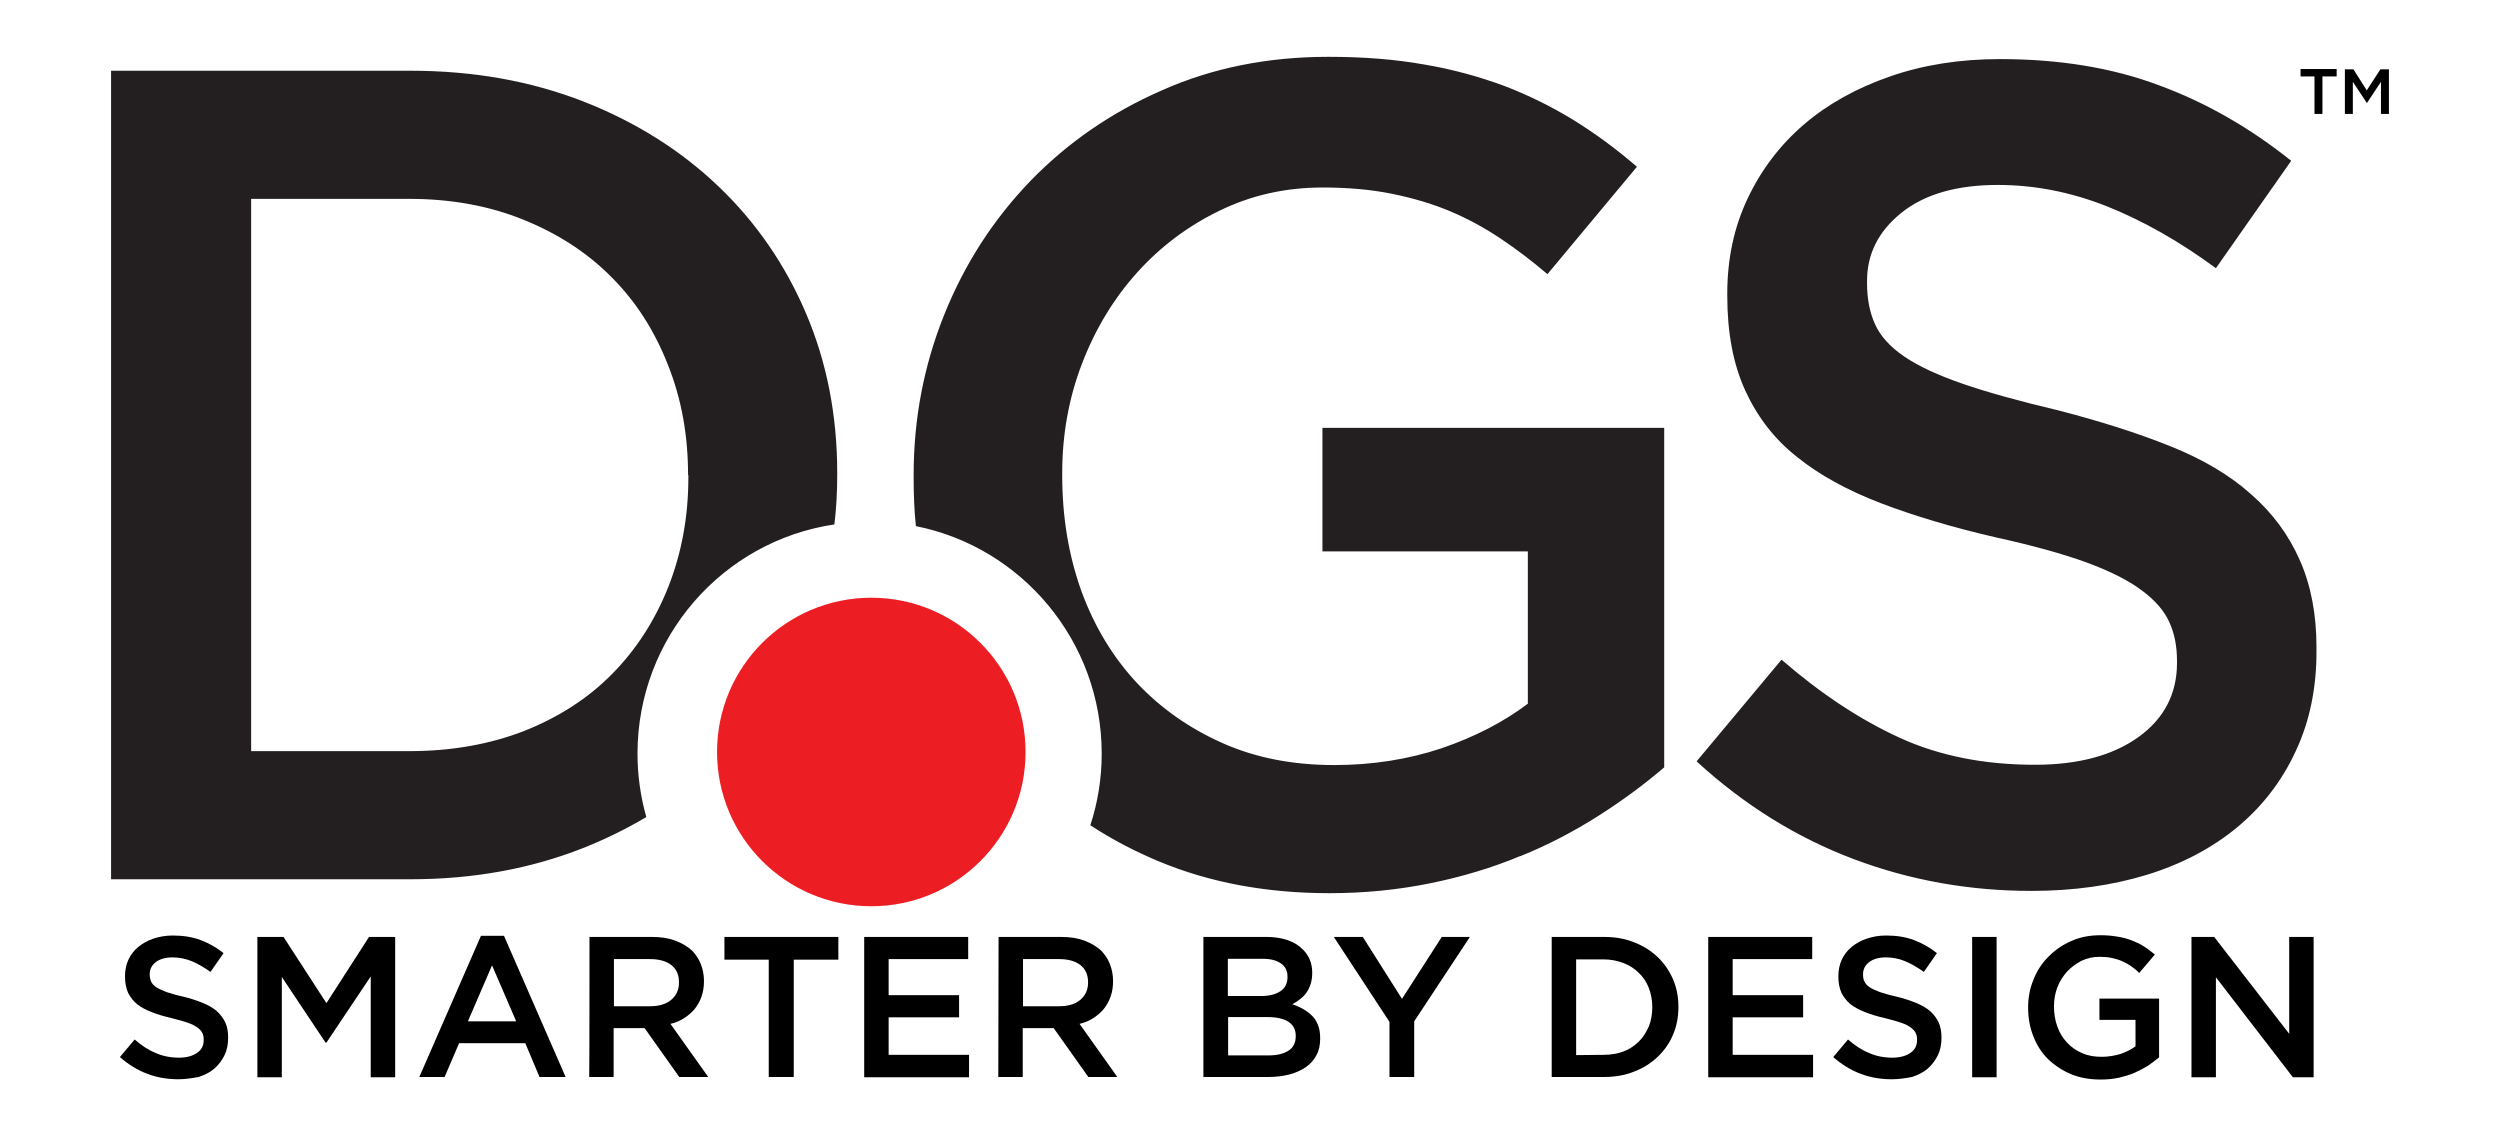 <svg width="88" height="40" viewBox="0 0 88 40" fill="none" xmlns="http://www.w3.org/2000/svg">
<path fill-rule="evenodd" clip-rule="evenodd" d="M80.81 26.44C80.32 27.5 79.63 28.39 78.75 29.12C77.87 29.85 76.81 30.41 75.58 30.79C74.34 31.17 72.98 31.36 71.51 31.36C69.33 31.36 67.24 30.99 65.25 30.24C63.26 29.49 61.41 28.35 59.72 26.8L62.71 23.22C64.08 24.41 65.47 25.33 66.87 25.97C68.27 26.61 69.86 26.92 71.63 26.92C73.16 26.92 74.38 26.59 75.28 25.94C76.18 25.29 76.63 24.42 76.63 23.34V23.26C76.63 22.74 76.54 22.29 76.36 21.9C76.19 21.51 75.86 21.13 75.39 20.78C74.92 20.43 74.27 20.1 73.45 19.8C72.63 19.5 71.55 19.2 70.23 18.91C68.72 18.56 67.38 18.16 66.2 17.71C65.03 17.26 64.04 16.72 63.25 16.08C62.45 15.45 61.85 14.66 61.43 13.74C61.01 12.82 60.8 11.71 60.8 10.41V10.33C60.8 9.11 61.04 7.99 61.52 6.98C62 5.97 62.66 5.1 63.5 4.38C64.34 3.66 65.35 3.1 66.53 2.69C67.71 2.28 69 2.08 70.4 2.08C72.47 2.08 74.34 2.38 75.99 3C77.65 3.61 79.2 4.5 80.65 5.66L78 9.44C76.71 8.49 75.43 7.77 74.16 7.26C72.89 6.76 71.62 6.51 70.32 6.51C68.87 6.51 67.74 6.84 66.93 7.49C66.12 8.14 65.72 8.94 65.72 9.89V9.97C65.72 10.51 65.81 10.99 66 11.41C66.19 11.83 66.53 12.21 67.03 12.55C67.53 12.89 68.22 13.21 69.09 13.51C69.96 13.81 71.08 14.12 72.43 14.44C73.91 14.82 75.23 15.24 76.38 15.7C77.53 16.16 78.48 16.72 79.23 17.39C79.99 18.05 80.56 18.83 80.95 19.71C81.34 20.59 81.54 21.61 81.54 22.78V22.86C81.55 24.18 81.31 25.37 80.81 26.44ZM53.52 30.13C52.54 30.54 51.48 30.86 50.35 31.09C49.22 31.32 48.04 31.44 46.8 31.44C44.59 31.44 42.59 31.07 40.79 30.32C39.93 29.96 39.13 29.54 38.38 29.05C38.64 28.25 38.78 27.41 38.78 26.53C38.78 22.56 35.96 19.26 32.24 18.52C32.18 17.96 32.16 17.38 32.16 16.8V16.72C32.16 14.74 32.52 12.86 33.24 11.07C33.96 9.28 34.97 7.72 36.27 6.37C37.57 5.03 39.11 3.96 40.9 3.18C42.67 2.39 44.63 2 46.76 2C48 2 49.12 2.09 50.13 2.27C51.14 2.44 52.07 2.7 52.94 3.02C53.8 3.35 54.61 3.75 55.38 4.22C56.14 4.69 56.89 5.24 57.62 5.87L54.47 9.65C53.93 9.19 53.38 8.77 52.81 8.39C52.24 8.01 51.65 7.69 51.03 7.43C50.41 7.17 49.73 6.97 48.99 6.82C48.25 6.67 47.43 6.6 46.55 6.6C45.26 6.6 44.05 6.87 42.94 7.41C41.82 7.95 40.85 8.68 40.03 9.59C39.21 10.5 38.56 11.57 38.09 12.79C37.62 14.01 37.39 15.3 37.39 16.66V16.74C37.39 18.21 37.62 19.57 38.07 20.82C38.53 22.07 39.18 23.14 40.02 24.04C40.87 24.94 41.87 25.64 43.04 26.16C44.21 26.68 45.52 26.93 46.97 26.93C48.31 26.93 49.57 26.73 50.74 26.34C51.91 25.94 52.92 25.42 53.78 24.77V19.41H46.55V15.06H58.58V27.01C57.88 27.61 57.11 28.18 56.26 28.72C55.41 29.26 54.5 29.74 53.51 30.14M22.44 26.53C22.44 27.3 22.55 28.05 22.75 28.76C22.06 29.17 21.31 29.54 20.53 29.85C18.68 30.58 16.66 30.95 14.45 30.95H3.91V2.49H14.45C16.66 2.49 18.68 2.85 20.53 3.57C22.37 4.29 23.96 5.29 25.29 6.56C26.62 7.83 27.65 9.33 28.38 11.05C29.11 12.77 29.47 14.64 29.47 16.64V16.72C29.47 17.31 29.44 17.89 29.37 18.46C25.45 19.04 22.44 22.43 22.44 26.53ZM24.22 16.72C24.22 15.33 23.99 14.04 23.51 12.84C23.04 11.64 22.38 10.61 21.53 9.76C20.68 8.9 19.65 8.23 18.44 7.74C17.24 7.25 15.89 7 14.41 7H8.84V26.44H14.41C15.89 26.44 17.24 26.2 18.45 25.73C19.66 25.25 20.69 24.59 21.54 23.73C22.39 22.87 23.05 21.85 23.52 20.67C23.99 19.48 24.23 18.2 24.23 16.81V16.72H24.22Z" fill="#231F20"/>
<path d="M25.24 26.47C25.24 29.47 27.67 31.9 30.67 31.9C33.67 31.9 36.1 29.47 36.1 26.47C36.1 23.47 33.67 21.04 30.67 21.04C27.67 21.04 25.24 23.47 25.24 26.47Z" fill="#ED1D24"/>
<path d="M6.28 37.99C5.9 37.99 5.53 37.93 5.19 37.8C4.84 37.67 4.52 37.47 4.22 37.21L4.74 36.59C4.98 36.8 5.22 36.96 5.47 37.06C5.71 37.17 5.99 37.23 6.3 37.23C6.57 37.23 6.78 37.17 6.94 37.06C7.1 36.95 7.17 36.8 7.17 36.61V36.6C7.17 36.51 7.16 36.43 7.12 36.36C7.09 36.29 7.03 36.23 6.95 36.17C6.87 36.11 6.75 36.05 6.61 36C6.47 35.95 6.28 35.9 6.05 35.84C5.79 35.78 5.55 35.71 5.35 35.63C5.14 35.55 4.97 35.46 4.83 35.35C4.69 35.24 4.59 35.1 4.51 34.95C4.44 34.79 4.4 34.6 4.4 34.37V34.36C4.4 34.15 4.44 33.96 4.52 33.78C4.6 33.61 4.72 33.45 4.87 33.33C5.02 33.21 5.19 33.11 5.4 33.04C5.61 32.97 5.83 32.93 6.08 32.93C6.44 32.93 6.77 32.98 7.06 33.09C7.35 33.2 7.62 33.35 7.87 33.55L7.41 34.21C7.18 34.05 6.96 33.92 6.74 33.83C6.52 33.74 6.29 33.7 6.07 33.7C5.82 33.7 5.62 33.76 5.48 33.87C5.34 33.98 5.27 34.12 5.27 34.29V34.3C5.27 34.4 5.29 34.48 5.32 34.55C5.35 34.62 5.41 34.69 5.5 34.75C5.59 34.81 5.71 34.86 5.86 34.92C6.01 34.97 6.21 35.03 6.44 35.08C6.7 35.14 6.93 35.22 7.13 35.3C7.33 35.38 7.5 35.48 7.63 35.59C7.76 35.71 7.86 35.84 7.93 35.99C8 36.14 8.03 36.32 8.03 36.52V36.53C8.03 36.76 7.99 36.97 7.9 37.15C7.81 37.33 7.69 37.49 7.54 37.62C7.39 37.75 7.2 37.84 6.99 37.91C6.77 37.95 6.53 37.99 6.28 37.99Z" fill="black"/>
<path d="M9.06 32.98H9.98L11.49 35.31L12.99 32.98H13.91V37.92H13.05V34.37L11.49 36.7H11.46L9.92 34.39V37.92H9.06V32.98Z" fill="black"/>
<path d="M16.93 32.94H17.74L19.91 37.91H18.99L18.49 36.72H16.16L15.65 37.91H14.76C14.76 37.91 16.93 32.94 16.93 32.94ZM18.17 35.95L17.32 33.98L16.47 35.95H18.17Z" fill="black"/>
<path d="M20.75 32.98H22.95C23.26 32.98 23.53 33.02 23.77 33.11C24.01 33.2 24.21 33.32 24.37 33.47C24.5 33.61 24.6 33.76 24.67 33.94C24.74 34.12 24.78 34.32 24.78 34.53V34.54C24.78 34.74 24.75 34.92 24.69 35.09C24.63 35.26 24.55 35.39 24.45 35.52C24.35 35.64 24.22 35.75 24.08 35.84C23.94 35.93 23.78 36 23.6 36.04L24.93 37.91H23.91L22.69 36.19H21.6V37.91H20.74C20.75 37.91 20.75 32.98 20.75 32.98ZM22.88 35.42C23.19 35.42 23.44 35.35 23.62 35.2C23.8 35.05 23.9 34.85 23.9 34.59V34.58C23.9 34.31 23.81 34.11 23.63 33.97C23.45 33.83 23.2 33.76 22.88 33.76H21.61V35.42H22.88Z" fill="black"/>
<path d="M27.06 33.78H25.5V32.98H29.51V33.78H27.94V37.91H27.06V33.78Z" fill="black"/>
<path d="M30.42 32.98H34.08V33.76H31.28V35.03H33.76V35.81H31.28V37.13H34.11V37.92H30.42V32.98Z" fill="black"/>
<path d="M35.15 32.98H37.35C37.66 32.98 37.93 33.02 38.17 33.11C38.41 33.2 38.61 33.32 38.77 33.47C38.9 33.61 39 33.76 39.07 33.94C39.14 34.12 39.18 34.32 39.18 34.53V34.54C39.18 34.74 39.15 34.92 39.09 35.09C39.03 35.26 38.95 35.39 38.85 35.52C38.75 35.64 38.62 35.75 38.48 35.84C38.34 35.93 38.18 36 38 36.04L39.33 37.91H38.31L37.09 36.19H36V37.91H35.14L35.15 32.98ZM37.28 35.42C37.59 35.42 37.84 35.35 38.02 35.2C38.2 35.05 38.3 34.85 38.3 34.59V34.58C38.3 34.31 38.21 34.11 38.03 33.97C37.85 33.83 37.6 33.76 37.28 33.76H36.01V35.42H37.28Z" fill="black"/>
<path d="M42.36 32.98H44.57C45.14 32.98 45.57 33.13 45.86 33.42C46.08 33.64 46.19 33.91 46.19 34.24V34.25C46.19 34.4 46.17 34.53 46.13 34.65C46.09 34.77 46.04 34.87 45.98 34.95C45.92 35.04 45.84 35.11 45.75 35.18C45.66 35.25 45.58 35.3 45.49 35.35C45.64 35.4 45.77 35.46 45.89 35.53C46.01 35.6 46.11 35.68 46.2 35.77C46.29 35.86 46.35 35.97 46.4 36.1C46.45 36.23 46.47 36.38 46.47 36.55V36.56C46.47 36.78 46.43 36.98 46.34 37.14C46.25 37.31 46.13 37.45 45.97 37.56C45.81 37.67 45.62 37.76 45.39 37.82C45.16 37.88 44.92 37.91 44.64 37.91H42.36V32.98ZM44.4 35.06C44.68 35.06 44.91 35 45.07 34.89C45.24 34.78 45.32 34.61 45.32 34.39V34.38C45.32 34.18 45.25 34.03 45.1 33.92C44.95 33.81 44.74 33.75 44.46 33.75H43.22V35.06H44.4ZM44.66 37.15C44.96 37.15 45.19 37.09 45.36 36.98C45.53 36.87 45.61 36.7 45.61 36.47V36.46C45.61 36.25 45.53 36.09 45.36 35.97C45.19 35.86 44.94 35.8 44.6 35.8H43.23V37.15H44.66Z" fill="black"/>
<path d="M48.91 35.97L46.95 32.98H47.97L49.35 35.16L50.75 32.98H51.74L49.78 35.95V37.91H48.91V35.97Z" fill="black"/>
<path d="M54.62 32.98H56.46C56.85 32.98 57.2 33.04 57.52 33.17C57.84 33.29 58.12 33.47 58.35 33.69C58.58 33.91 58.76 34.17 58.89 34.47C59.02 34.77 59.08 35.09 59.08 35.44V35.45C59.08 35.8 59.02 36.12 58.89 36.42C58.77 36.72 58.58 36.98 58.35 37.2C58.12 37.42 57.84 37.6 57.52 37.72C57.2 37.85 56.84 37.91 56.46 37.91H54.62V32.98ZM56.45 37.13C56.71 37.13 56.94 37.09 57.15 37.01C57.36 36.93 57.54 36.81 57.69 36.66C57.84 36.51 57.95 36.33 58.04 36.13C58.12 35.93 58.16 35.7 58.16 35.46V35.45C58.16 35.21 58.12 34.99 58.04 34.78C57.96 34.57 57.84 34.39 57.69 34.25C57.54 34.1 57.36 33.98 57.15 33.9C56.94 33.82 56.7 33.77 56.45 33.77H55.48V37.14L56.45 37.13Z" fill="black"/>
<path d="M60.13 32.98H63.79V33.76H60.99V35.03H63.47V35.81H60.99V37.13H63.82V37.92H60.13V32.98Z" fill="black"/>
<path d="M66.59 37.99C66.21 37.99 65.84 37.93 65.5 37.8C65.15 37.67 64.83 37.47 64.53 37.21L65.05 36.59C65.29 36.8 65.53 36.96 65.78 37.06C66.02 37.17 66.3 37.23 66.61 37.23C66.88 37.23 67.09 37.17 67.25 37.06C67.41 36.95 67.48 36.8 67.48 36.61V36.6C67.48 36.51 67.47 36.43 67.43 36.36C67.4 36.29 67.34 36.23 67.26 36.17C67.18 36.11 67.07 36.05 66.92 36C66.78 35.95 66.59 35.9 66.36 35.84C66.09 35.78 65.86 35.71 65.66 35.63C65.45 35.55 65.28 35.46 65.14 35.35C65 35.24 64.9 35.1 64.82 34.95C64.75 34.79 64.71 34.6 64.71 34.37V34.36C64.71 34.15 64.75 33.96 64.83 33.78C64.91 33.61 65.03 33.45 65.18 33.33C65.33 33.21 65.5 33.11 65.71 33.04C65.92 32.97 66.14 32.93 66.39 32.93C66.75 32.93 67.08 32.98 67.37 33.09C67.66 33.2 67.93 33.35 68.18 33.55L67.72 34.21C67.49 34.05 67.27 33.92 67.05 33.83C66.83 33.74 66.61 33.7 66.38 33.7C66.13 33.7 65.93 33.76 65.79 33.87C65.65 33.98 65.58 34.12 65.58 34.29V34.3C65.58 34.4 65.59 34.48 65.63 34.55C65.66 34.62 65.72 34.69 65.81 34.75C65.9 34.81 66.02 34.86 66.17 34.92C66.32 34.97 66.52 35.03 66.75 35.08C67.01 35.14 67.24 35.22 67.44 35.3C67.64 35.38 67.81 35.48 67.94 35.59C68.07 35.71 68.17 35.84 68.24 35.99C68.31 36.14 68.34 36.32 68.34 36.52V36.53C68.34 36.76 68.3 36.97 68.21 37.15C68.12 37.33 68 37.49 67.85 37.62C67.7 37.75 67.51 37.84 67.3 37.91C67.09 37.95 66.85 37.99 66.59 37.99Z" fill="black"/>
<path d="M70.28 32.98H69.42V37.92H70.28V32.98Z" fill="black"/>
<path d="M73.95 38C73.56 38 73.21 37.94 72.9 37.81C72.59 37.68 72.32 37.5 72.09 37.28C71.86 37.05 71.69 36.78 71.57 36.47C71.45 36.16 71.39 35.83 71.39 35.47V35.46C71.39 35.12 71.45 34.79 71.58 34.48C71.7 34.17 71.88 33.9 72.11 33.67C72.34 33.44 72.61 33.25 72.92 33.12C73.23 32.98 73.57 32.92 73.95 32.92C74.17 32.92 74.36 32.94 74.54 32.97C74.72 33 74.88 33.04 75.03 33.1C75.18 33.16 75.32 33.22 75.46 33.31C75.59 33.39 75.72 33.49 75.85 33.6L75.3 34.25C75.2 34.14 75.1 34.07 75 34C74.9 33.93 74.8 33.88 74.69 33.83C74.58 33.78 74.46 33.75 74.33 33.72C74.2 33.69 74.06 33.68 73.9 33.68C73.67 33.68 73.46 33.73 73.27 33.82C73.08 33.92 72.91 34.04 72.76 34.2C72.62 34.36 72.5 34.54 72.42 34.75C72.34 34.96 72.3 35.19 72.3 35.42V35.43C72.3 35.68 72.34 35.92 72.42 36.14C72.5 36.36 72.61 36.54 72.76 36.7C72.91 36.86 73.08 36.98 73.29 37.07C73.49 37.16 73.72 37.2 73.98 37.2C74.21 37.2 74.44 37.16 74.64 37.1C74.84 37.03 75.02 36.94 75.17 36.83V35.9H73.9V35.15H76V37.22C75.88 37.32 75.74 37.42 75.6 37.52C75.45 37.61 75.29 37.69 75.12 37.77C74.95 37.84 74.77 37.89 74.57 37.94C74.37 37.98 74.16 38 73.95 38Z" fill="black"/>
<path d="M77.14 32.98H77.94L80.58 36.39V32.98H81.44V37.92H80.71L78 34.4V37.92H77.14V32.98Z" fill="black"/>
<path d="M81.47 2.69H80.98V2.43H82.25V2.69H81.75V4.01H81.47V2.69Z" fill="black"/>
<path d="M82.54 2.44H82.84L83.31 3.18L83.79 2.44H84.09V4.01H83.81V2.88L83.32 3.62H83.31L82.82 2.88V4.01H82.54V2.44Z" fill="black"/>
</svg>
